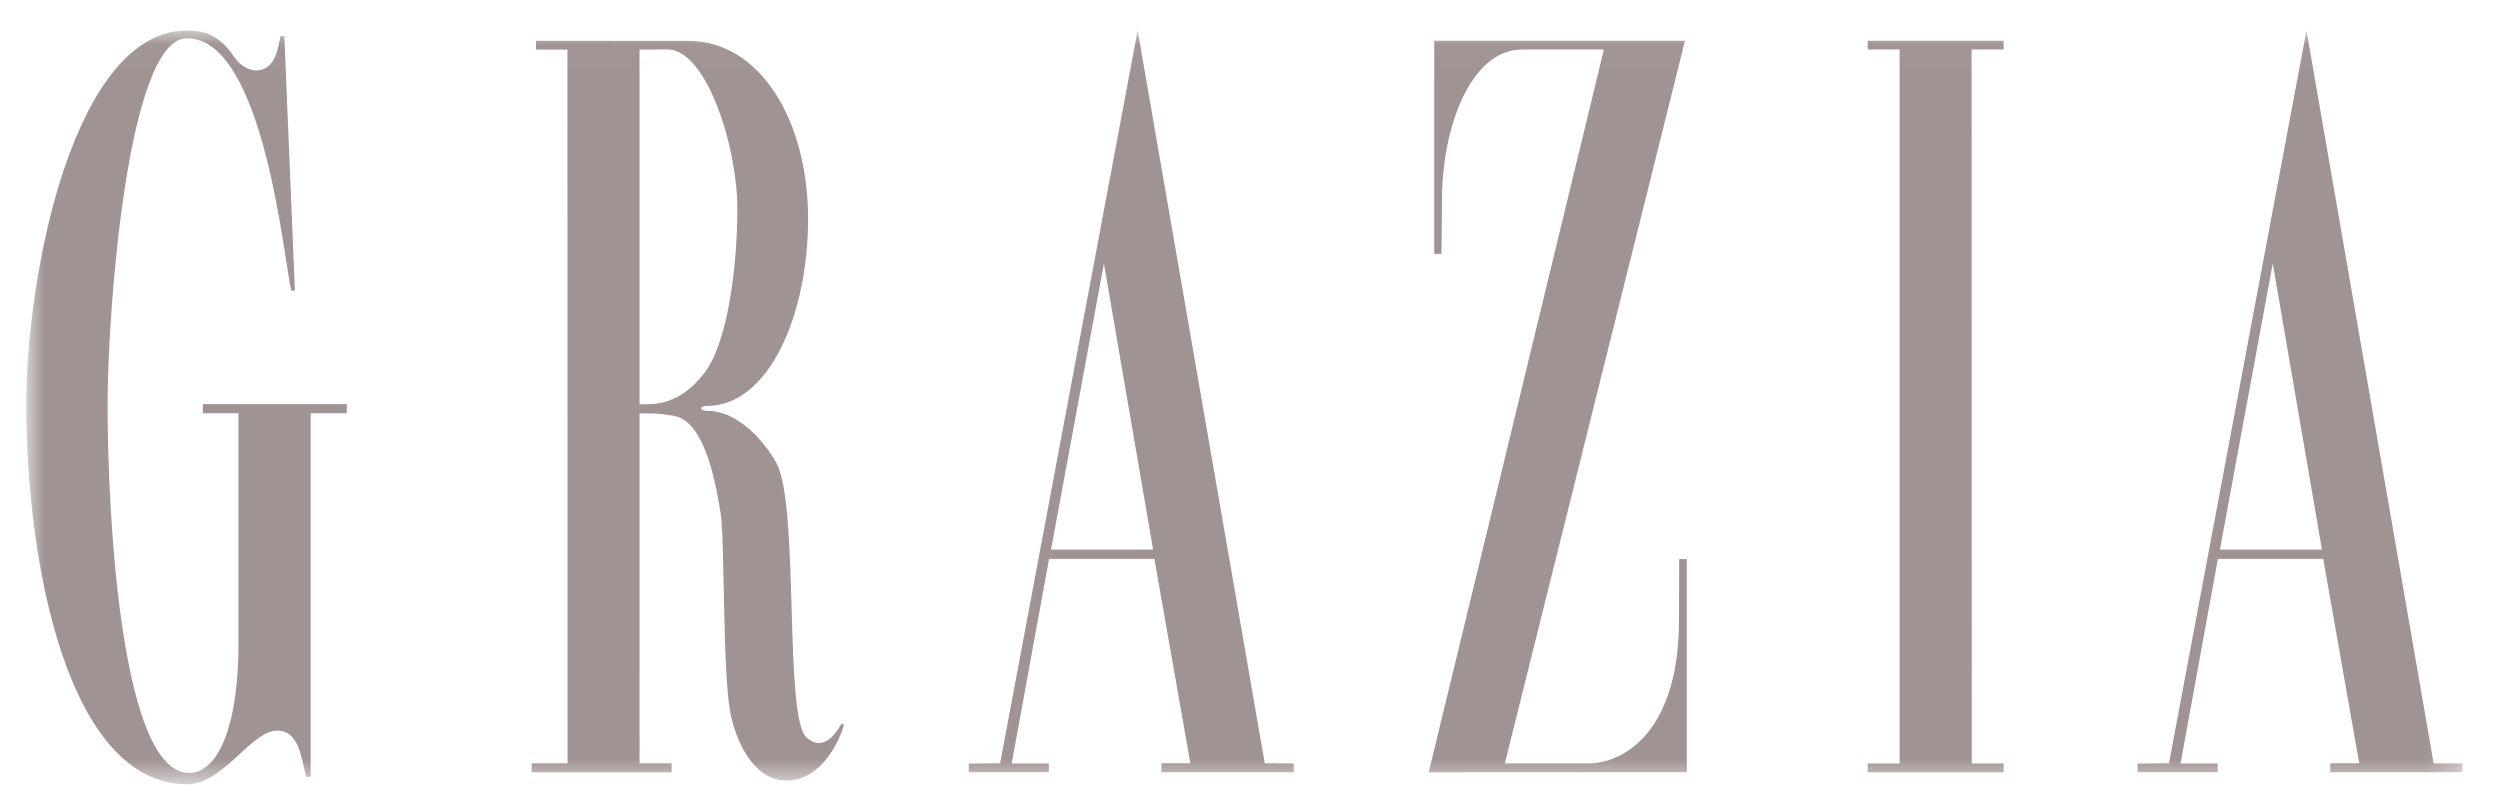 <svg xmlns="http://www.w3.org/2000/svg" fill="none" viewBox="0 0 84 27" height="27" width="84">
<g clip-path="url(#clip0_373_9279)">
<mask height="26" width="83" y="1" x="0" maskUnits="userSpaceOnUse" style="mask-type:luminance" id="mask0_373_9279">
<path fill="white" d="M0.883 26.355H82.741V1.024H0.883V26.355Z"></path>
</mask>
<g mask="url(#mask0_373_9279)">
<path fill="#9F9393" d="M9.421 1.214C9.422 1.21 9.554 1.216 9.554 1.216L9.908 9.76L9.789 9.767C9.542 8.798 8.876 1.284 6.28 1.284C4.285 1.284 3.615 10.498 3.615 13.585C3.615 17.583 4.108 25.971 6.348 25.971C7.427 25.971 8.013 24.122 8.013 21.681V13.886H6.815V13.579H11.652V13.886H10.438V26.101C10.435 26.1 10.3 26.104 10.299 26.102C10.123 25.593 10.098 24.548 9.311 24.548C8.438 24.548 7.503 26.355 6.29 26.351C2.28 26.338 0.883 18.929 0.883 13.587C0.883 9.161 2.499 1.025 6.287 1.025C6.922 1.025 7.369 1.189 7.875 1.921C8.246 2.458 8.949 2.581 9.249 1.893C9.34 1.685 9.382 1.418 9.421 1.214Z"></path>
<path fill="#9F9393" d="M63.827 1.661H62.754V1.369H67.322V1.661H66.245L66.252 25.653H67.322V25.95H62.754V25.653H63.827"></path>
<path fill="#9F9393" d="M50.562 25.651H53.426C54.769 25.598 56.413 24.344 56.413 20.847C56.413 20.18 56.421 19.483 56.421 18.784L56.676 18.786V25.945L48.004 25.95L53.891 1.663H51.145C49.409 1.663 48.451 4.291 48.451 6.708C48.451 7.328 48.432 8.528 48.432 8.528L48.19 8.531V1.369H56.615L50.562 25.651Z"></path>
<path fill="#9F9393" d="M21.488 1.667V13.585C21.985 13.582 22.809 13.639 23.665 12.535C24.46 11.509 24.775 8.924 24.775 6.997C24.775 4.941 23.746 1.661 22.425 1.661L21.488 1.667ZM18.01 1.371L23.119 1.373C25.566 1.373 27.152 4.091 27.152 7.355C27.152 10.608 25.817 13.639 23.76 13.639C23.485 13.639 23.51 13.805 23.76 13.805C24.992 13.805 25.918 15.215 26.105 15.59C26.859 17.106 26.34 24.084 27.094 24.773C27.73 25.355 28.198 24.445 28.281 24.304L28.358 24.361C28.346 24.425 27.801 26.224 26.425 26.224C25.281 26.224 24.703 24.819 24.538 23.939C24.271 22.506 24.358 18.122 24.212 17.241C24.085 16.472 23.739 14.178 22.66 13.977C22.179 13.888 22.027 13.888 21.488 13.891C21.485 13.891 21.489 25.649 21.489 25.649H22.567V25.951H17.863V25.649H19.071L19.066 1.667H18.01V1.371Z"></path>
<path fill="#9F9393" d="M35.315 18.466H38.744L37.092 8.852L35.315 18.466ZM33.604 25.648L38.225 1.024L42.496 25.648L43.467 25.651V25.949L39.024 25.948V25.646H39.997L38.787 18.779H35.248L33.993 25.652H35.241V25.947H32.551V25.655L33.604 25.648Z"></path>
<path fill="#9F9393" d="M74.589 18.466H78.018L76.365 8.852L74.589 18.466ZM72.878 25.648L77.498 1.024L81.77 25.648L82.74 25.651V25.949L78.297 25.948V25.646H79.27L78.061 18.779H74.521L73.266 25.653H74.514V25.947H71.824V25.655L72.878 25.648Z"></path>
</g>
</g>
<defs>
<clipPath id="clip0_373_9279">
<rect transform="translate(0.5 0.641)" fill="white" height="26.093" width="82.625"></rect>
</clipPath>
</defs>
</svg>
